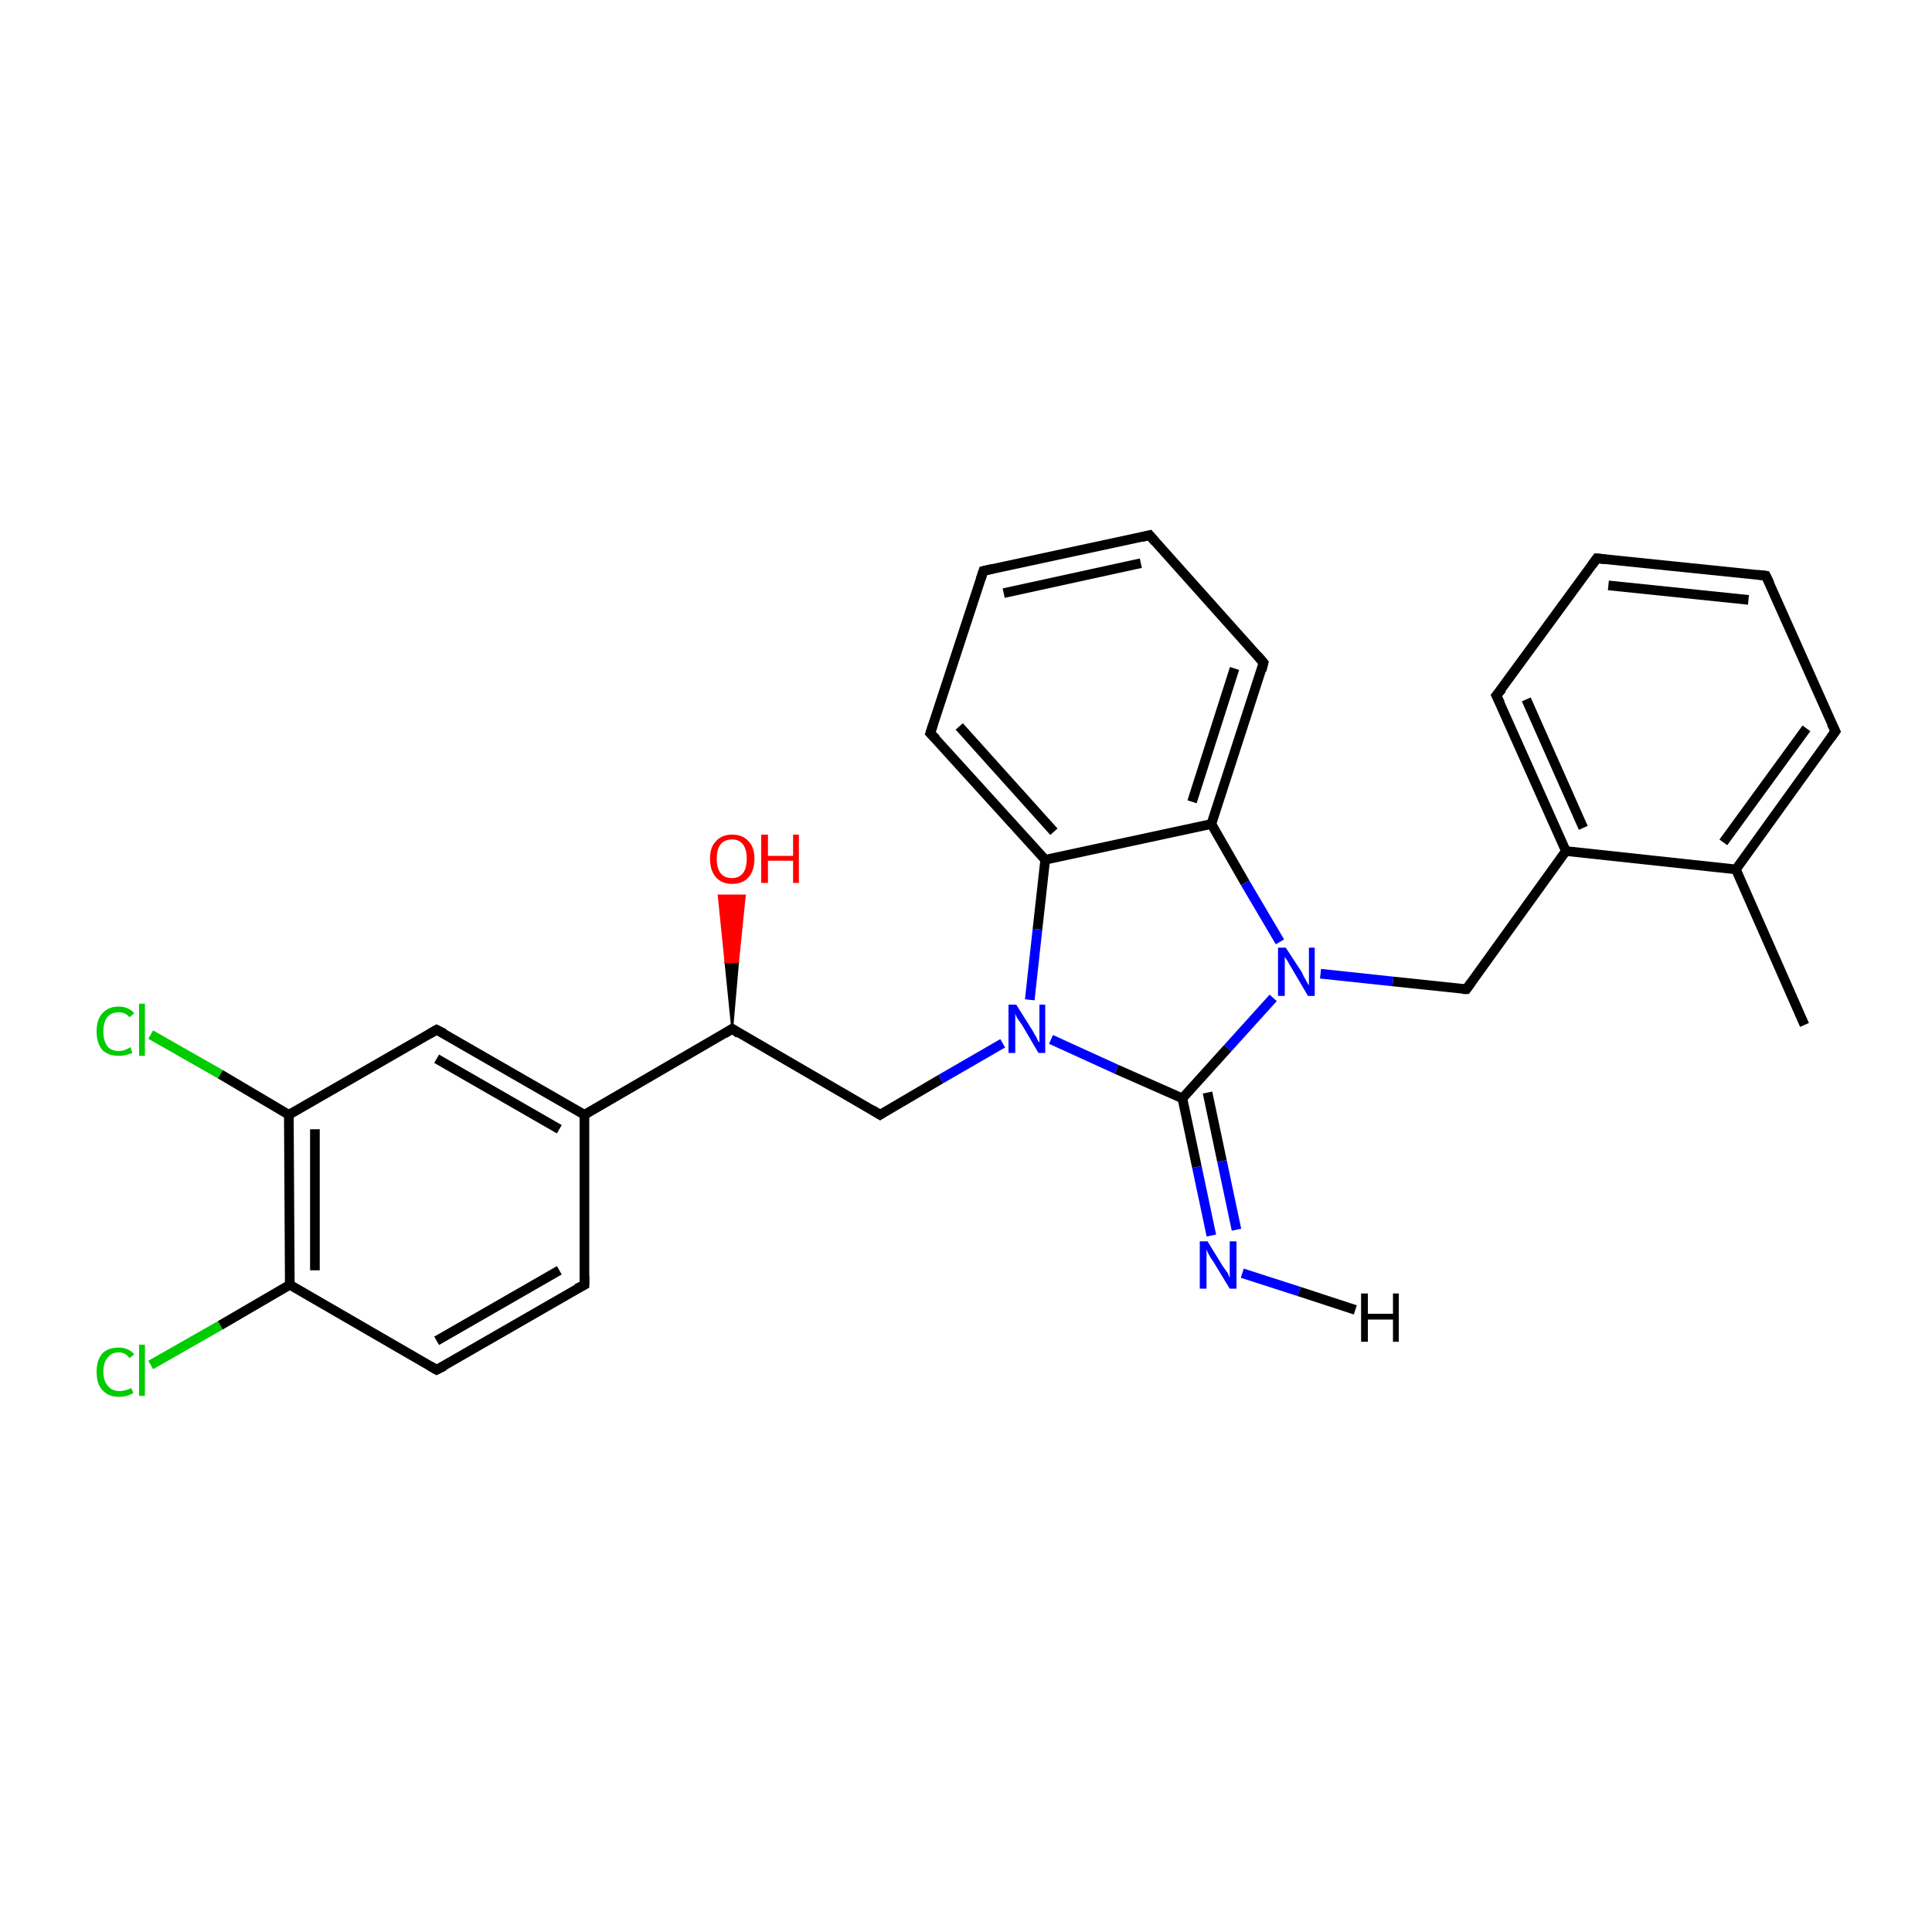 <?xml version='1.0' encoding='iso-8859-1'?>
<svg version='1.1' baseProfile='full'
              xmlns='http://www.w3.org/2000/svg'
                      xmlns:rdkit='http://www.rdkit.org/xml'
                      xmlns:xlink='http://www.w3.org/1999/xlink'
                  xml:space='preserve'
width='200px' height='200px' viewBox='0 0 200 200'>
<!-- END OF HEADER -->
<rect style='opacity:1.0;fill:#FFFFFF;stroke:none' width='200.0' height='200.0' x='0.0' y='0.0'> </rect>
<path class='bond-0 atom-21 atom-3' d='M 45.2,141.8 L 60.5,133.0' style='fill:none;fill-rule:evenodd;stroke:#000000;stroke-width:1.0px;stroke-linecap:butt;stroke-linejoin:miter;stroke-opacity:1' />
<path class='bond-0 atom-21 atom-3' d='M 45.2,138.8 L 57.9,131.5' style='fill:none;fill-rule:evenodd;stroke:#000000;stroke-width:1.0px;stroke-linecap:butt;stroke-linejoin:miter;stroke-opacity:1' />
<path class='bond-1 atom-21 atom-22' d='M 45.2,141.8 L 30.0,133.0' style='fill:none;fill-rule:evenodd;stroke:#000000;stroke-width:1.0px;stroke-linecap:butt;stroke-linejoin:miter;stroke-opacity:1' />
<path class='bond-2 atom-3 atom-20' d='M 60.5,133.0 L 60.5,115.4' style='fill:none;fill-rule:evenodd;stroke:#000000;stroke-width:1.0px;stroke-linecap:butt;stroke-linejoin:miter;stroke-opacity:1' />
<path class='bond-3 atom-23 atom-22' d='M 15.6,141.3 L 22.8,137.2' style='fill:none;fill-rule:evenodd;stroke:#00CC00;stroke-width:1.0px;stroke-linecap:butt;stroke-linejoin:miter;stroke-opacity:1' />
<path class='bond-3 atom-23 atom-22' d='M 22.8,137.2 L 30.0,133.0' style='fill:none;fill-rule:evenodd;stroke:#000000;stroke-width:1.0px;stroke-linecap:butt;stroke-linejoin:miter;stroke-opacity:1' />
<path class='bond-4 atom-22 atom-4' d='M 30.0,133.0 L 29.9,115.4' style='fill:none;fill-rule:evenodd;stroke:#000000;stroke-width:1.0px;stroke-linecap:butt;stroke-linejoin:miter;stroke-opacity:1' />
<path class='bond-4 atom-22 atom-4' d='M 32.6,131.5 L 32.6,116.9' style='fill:none;fill-rule:evenodd;stroke:#000000;stroke-width:1.0px;stroke-linecap:butt;stroke-linejoin:miter;stroke-opacity:1' />
<path class='bond-5 atom-6 atom-26' d='M 101.8,59.1 L 96.3,75.9' style='fill:none;fill-rule:evenodd;stroke:#000000;stroke-width:1.0px;stroke-linecap:butt;stroke-linejoin:miter;stroke-opacity:1' />
<path class='bond-6 atom-6 atom-27' d='M 101.8,59.1 L 119.0,55.4' style='fill:none;fill-rule:evenodd;stroke:#000000;stroke-width:1.0px;stroke-linecap:butt;stroke-linejoin:miter;stroke-opacity:1' />
<path class='bond-6 atom-6 atom-27' d='M 103.9,61.4 L 118.1,58.3' style='fill:none;fill-rule:evenodd;stroke:#000000;stroke-width:1.0px;stroke-linecap:butt;stroke-linejoin:miter;stroke-opacity:1' />
<path class='bond-7 atom-20 atom-18' d='M 60.5,115.4 L 75.8,106.5' style='fill:none;fill-rule:evenodd;stroke:#000000;stroke-width:1.0px;stroke-linecap:butt;stroke-linejoin:miter;stroke-opacity:1' />
<path class='bond-8 atom-20 atom-25' d='M 60.5,115.4 L 45.2,106.6' style='fill:none;fill-rule:evenodd;stroke:#000000;stroke-width:1.0px;stroke-linecap:butt;stroke-linejoin:miter;stroke-opacity:1' />
<path class='bond-8 atom-20 atom-25' d='M 57.9,116.9 L 45.2,109.6' style='fill:none;fill-rule:evenodd;stroke:#000000;stroke-width:1.0px;stroke-linecap:butt;stroke-linejoin:miter;stroke-opacity:1' />
<path class='bond-9 atom-26 atom-5' d='M 96.3,75.9 L 108.2,89.0' style='fill:none;fill-rule:evenodd;stroke:#000000;stroke-width:1.0px;stroke-linecap:butt;stroke-linejoin:miter;stroke-opacity:1' />
<path class='bond-9 atom-26 atom-5' d='M 99.3,75.2 L 109.1,86.1' style='fill:none;fill-rule:evenodd;stroke:#000000;stroke-width:1.0px;stroke-linecap:butt;stroke-linejoin:miter;stroke-opacity:1' />
<path class='bond-10 atom-18 atom-19' d='M 75.8,106.5 L 75.1,99.6 L 76.4,99.6 Z' style='fill:#000000;fill-rule:evenodd;fill-opacity:1;stroke:#000000;stroke-width:0.2px;stroke-linecap:butt;stroke-linejoin:miter;stroke-opacity:1;' />
<path class='bond-10 atom-18 atom-19' d='M 75.1,99.6 L 77.1,92.7 L 74.4,92.7 Z' style='fill:#FF0000;fill-rule:evenodd;fill-opacity:1;stroke:#FF0000;stroke-width:0.2px;stroke-linecap:butt;stroke-linejoin:miter;stroke-opacity:1;' />
<path class='bond-10 atom-18 atom-19' d='M 75.1,99.6 L 76.4,99.6 L 77.1,92.7 Z' style='fill:#FF0000;fill-rule:evenodd;fill-opacity:1;stroke:#FF0000;stroke-width:0.2px;stroke-linecap:butt;stroke-linejoin:miter;stroke-opacity:1;' />
<path class='bond-11 atom-18 atom-2' d='M 75.8,106.5 L 91.1,115.4' style='fill:none;fill-rule:evenodd;stroke:#000000;stroke-width:1.0px;stroke-linecap:butt;stroke-linejoin:miter;stroke-opacity:1' />
<path class='bond-12 atom-4 atom-25' d='M 29.9,115.4 L 45.2,106.6' style='fill:none;fill-rule:evenodd;stroke:#000000;stroke-width:1.0px;stroke-linecap:butt;stroke-linejoin:miter;stroke-opacity:1' />
<path class='bond-13 atom-4 atom-24' d='M 29.9,115.4 L 22.8,111.2' style='fill:none;fill-rule:evenodd;stroke:#000000;stroke-width:1.0px;stroke-linecap:butt;stroke-linejoin:miter;stroke-opacity:1' />
<path class='bond-13 atom-4 atom-24' d='M 22.8,111.2 L 15.6,107.1' style='fill:none;fill-rule:evenodd;stroke:#00CC00;stroke-width:1.0px;stroke-linecap:butt;stroke-linejoin:miter;stroke-opacity:1' />
<path class='bond-14 atom-27 atom-7' d='M 119.0,55.4 L 130.8,68.6' style='fill:none;fill-rule:evenodd;stroke:#000000;stroke-width:1.0px;stroke-linecap:butt;stroke-linejoin:miter;stroke-opacity:1' />
<path class='bond-15 atom-5 atom-28' d='M 108.2,89.0 L 125.4,85.3' style='fill:none;fill-rule:evenodd;stroke:#000000;stroke-width:1.0px;stroke-linecap:butt;stroke-linejoin:miter;stroke-opacity:1' />
<path class='bond-16 atom-5 atom-1' d='M 108.2,89.0 L 107.4,96.2' style='fill:none;fill-rule:evenodd;stroke:#000000;stroke-width:1.0px;stroke-linecap:butt;stroke-linejoin:miter;stroke-opacity:1' />
<path class='bond-16 atom-5 atom-1' d='M 107.4,96.2 L 106.6,103.5' style='fill:none;fill-rule:evenodd;stroke:#0000FF;stroke-width:1.0px;stroke-linecap:butt;stroke-linejoin:miter;stroke-opacity:1' />
<path class='bond-17 atom-7 atom-28' d='M 130.8,68.6 L 125.4,85.3' style='fill:none;fill-rule:evenodd;stroke:#000000;stroke-width:1.0px;stroke-linecap:butt;stroke-linejoin:miter;stroke-opacity:1' />
<path class='bond-17 atom-7 atom-28' d='M 127.8,69.2 L 123.4,83.0' style='fill:none;fill-rule:evenodd;stroke:#000000;stroke-width:1.0px;stroke-linecap:butt;stroke-linejoin:miter;stroke-opacity:1' />
<path class='bond-18 atom-2 atom-1' d='M 91.1,115.4 L 97.4,111.7' style='fill:none;fill-rule:evenodd;stroke:#000000;stroke-width:1.0px;stroke-linecap:butt;stroke-linejoin:miter;stroke-opacity:1' />
<path class='bond-18 atom-2 atom-1' d='M 97.4,111.7 L 103.8,108.0' style='fill:none;fill-rule:evenodd;stroke:#0000FF;stroke-width:1.0px;stroke-linecap:butt;stroke-linejoin:miter;stroke-opacity:1' />
<path class='bond-19 atom-28 atom-16' d='M 125.4,85.3 L 128.9,91.4' style='fill:none;fill-rule:evenodd;stroke:#000000;stroke-width:1.0px;stroke-linecap:butt;stroke-linejoin:miter;stroke-opacity:1' />
<path class='bond-19 atom-28 atom-16' d='M 128.9,91.4 L 132.5,97.5' style='fill:none;fill-rule:evenodd;stroke:#0000FF;stroke-width:1.0px;stroke-linecap:butt;stroke-linejoin:miter;stroke-opacity:1' />
<path class='bond-20 atom-1 atom-0' d='M 108.8,107.6 L 115.6,110.7' style='fill:none;fill-rule:evenodd;stroke:#0000FF;stroke-width:1.0px;stroke-linecap:butt;stroke-linejoin:miter;stroke-opacity:1' />
<path class='bond-20 atom-1 atom-0' d='M 115.6,110.7 L 122.4,113.7' style='fill:none;fill-rule:evenodd;stroke:#000000;stroke-width:1.0px;stroke-linecap:butt;stroke-linejoin:miter;stroke-opacity:1' />
<path class='bond-21 atom-8 atom-9' d='M 186.8,106.1 L 179.7,90.0' style='fill:none;fill-rule:evenodd;stroke:#000000;stroke-width:1.0px;stroke-linecap:butt;stroke-linejoin:miter;stroke-opacity:1' />
<path class='bond-22 atom-10 atom-11' d='M 190.0,75.7 L 182.8,59.6' style='fill:none;fill-rule:evenodd;stroke:#000000;stroke-width:1.0px;stroke-linecap:butt;stroke-linejoin:miter;stroke-opacity:1' />
<path class='bond-23 atom-10 atom-9' d='M 190.0,75.7 L 179.7,90.0' style='fill:none;fill-rule:evenodd;stroke:#000000;stroke-width:1.0px;stroke-linecap:butt;stroke-linejoin:miter;stroke-opacity:1' />
<path class='bond-23 atom-10 atom-9' d='M 187.0,75.4 L 178.4,87.2' style='fill:none;fill-rule:evenodd;stroke:#000000;stroke-width:1.0px;stroke-linecap:butt;stroke-linejoin:miter;stroke-opacity:1' />
<path class='bond-24 atom-11 atom-12' d='M 182.8,59.6 L 165.3,57.8' style='fill:none;fill-rule:evenodd;stroke:#000000;stroke-width:1.0px;stroke-linecap:butt;stroke-linejoin:miter;stroke-opacity:1' />
<path class='bond-24 atom-11 atom-12' d='M 181.0,62.1 L 166.5,60.6' style='fill:none;fill-rule:evenodd;stroke:#000000;stroke-width:1.0px;stroke-linecap:butt;stroke-linejoin:miter;stroke-opacity:1' />
<path class='bond-25 atom-9 atom-14' d='M 179.7,90.0 L 162.1,88.1' style='fill:none;fill-rule:evenodd;stroke:#000000;stroke-width:1.0px;stroke-linecap:butt;stroke-linejoin:miter;stroke-opacity:1' />
<path class='bond-26 atom-0 atom-16' d='M 122.4,113.7 L 127.1,108.5' style='fill:none;fill-rule:evenodd;stroke:#000000;stroke-width:1.0px;stroke-linecap:butt;stroke-linejoin:miter;stroke-opacity:1' />
<path class='bond-26 atom-0 atom-16' d='M 127.1,108.5 L 131.8,103.3' style='fill:none;fill-rule:evenodd;stroke:#0000FF;stroke-width:1.0px;stroke-linecap:butt;stroke-linejoin:miter;stroke-opacity:1' />
<path class='bond-27 atom-0 atom-17' d='M 122.4,113.7 L 123.9,120.8' style='fill:none;fill-rule:evenodd;stroke:#000000;stroke-width:1.0px;stroke-linecap:butt;stroke-linejoin:miter;stroke-opacity:1' />
<path class='bond-27 atom-0 atom-17' d='M 123.9,120.8 L 125.4,127.9' style='fill:none;fill-rule:evenodd;stroke:#0000FF;stroke-width:1.0px;stroke-linecap:butt;stroke-linejoin:miter;stroke-opacity:1' />
<path class='bond-27 atom-0 atom-17' d='M 125.0,113.1 L 126.5,120.2' style='fill:none;fill-rule:evenodd;stroke:#000000;stroke-width:1.0px;stroke-linecap:butt;stroke-linejoin:miter;stroke-opacity:1' />
<path class='bond-27 atom-0 atom-17' d='M 126.5,120.2 L 128.0,127.3' style='fill:none;fill-rule:evenodd;stroke:#0000FF;stroke-width:1.0px;stroke-linecap:butt;stroke-linejoin:miter;stroke-opacity:1' />
<path class='bond-28 atom-16 atom-15' d='M 136.7,100.8 L 144.2,101.6' style='fill:none;fill-rule:evenodd;stroke:#0000FF;stroke-width:1.0px;stroke-linecap:butt;stroke-linejoin:miter;stroke-opacity:1' />
<path class='bond-28 atom-16 atom-15' d='M 144.2,101.6 L 151.8,102.4' style='fill:none;fill-rule:evenodd;stroke:#000000;stroke-width:1.0px;stroke-linecap:butt;stroke-linejoin:miter;stroke-opacity:1' />
<path class='bond-29 atom-14 atom-13' d='M 162.1,88.1 L 154.9,72.0' style='fill:none;fill-rule:evenodd;stroke:#000000;stroke-width:1.0px;stroke-linecap:butt;stroke-linejoin:miter;stroke-opacity:1' />
<path class='bond-29 atom-14 atom-13' d='M 163.9,85.7 L 158.0,72.4' style='fill:none;fill-rule:evenodd;stroke:#000000;stroke-width:1.0px;stroke-linecap:butt;stroke-linejoin:miter;stroke-opacity:1' />
<path class='bond-30 atom-14 atom-15' d='M 162.1,88.1 L 151.8,102.4' style='fill:none;fill-rule:evenodd;stroke:#000000;stroke-width:1.0px;stroke-linecap:butt;stroke-linejoin:miter;stroke-opacity:1' />
<path class='bond-31 atom-12 atom-13' d='M 165.3,57.8 L 154.9,72.0' style='fill:none;fill-rule:evenodd;stroke:#000000;stroke-width:1.0px;stroke-linecap:butt;stroke-linejoin:miter;stroke-opacity:1' />
<path class='bond-32 atom-17 atom-29' d='M 128.6,131.8 L 134.5,133.7' style='fill:none;fill-rule:evenodd;stroke:#0000FF;stroke-width:1.0px;stroke-linecap:butt;stroke-linejoin:miter;stroke-opacity:1' />
<path class='bond-32 atom-17 atom-29' d='M 134.5,133.7 L 140.3,135.6' style='fill:none;fill-rule:evenodd;stroke:#000000;stroke-width:1.0px;stroke-linecap:butt;stroke-linejoin:miter;stroke-opacity:1' />
<path d='M 90.3,114.9 L 91.1,115.4 L 91.4,115.2' style='fill:none;stroke:#000000;stroke-width:1.0px;stroke-linecap:butt;stroke-linejoin:miter;stroke-opacity:1;' />
<path d='M 59.7,133.4 L 60.5,133.0 L 60.5,132.1' style='fill:none;stroke:#000000;stroke-width:1.0px;stroke-linecap:butt;stroke-linejoin:miter;stroke-opacity:1;' />
<path d='M 101.5,60.0 L 101.8,59.1 L 102.7,58.9' style='fill:none;stroke:#000000;stroke-width:1.0px;stroke-linecap:butt;stroke-linejoin:miter;stroke-opacity:1;' />
<path d='M 130.2,67.9 L 130.8,68.6 L 130.6,69.4' style='fill:none;stroke:#000000;stroke-width:1.0px;stroke-linecap:butt;stroke-linejoin:miter;stroke-opacity:1;' />
<path d='M 189.6,74.9 L 190.0,75.7 L 189.5,76.4' style='fill:none;stroke:#000000;stroke-width:1.0px;stroke-linecap:butt;stroke-linejoin:miter;stroke-opacity:1;' />
<path d='M 183.2,60.4 L 182.8,59.6 L 182.0,59.5' style='fill:none;stroke:#000000;stroke-width:1.0px;stroke-linecap:butt;stroke-linejoin:miter;stroke-opacity:1;' />
<path d='M 166.2,57.9 L 165.3,57.8 L 164.8,58.5' style='fill:none;stroke:#000000;stroke-width:1.0px;stroke-linecap:butt;stroke-linejoin:miter;stroke-opacity:1;' />
<path d='M 155.3,72.8 L 154.9,72.0 L 155.5,71.3' style='fill:none;stroke:#000000;stroke-width:1.0px;stroke-linecap:butt;stroke-linejoin:miter;stroke-opacity:1;' />
<path d='M 151.4,102.4 L 151.8,102.4 L 152.3,101.7' style='fill:none;stroke:#000000;stroke-width:1.0px;stroke-linecap:butt;stroke-linejoin:miter;stroke-opacity:1;' />
<path d='M 75.0,107.0 L 75.8,106.5 L 76.5,107.0' style='fill:none;stroke:#000000;stroke-width:1.0px;stroke-linecap:butt;stroke-linejoin:miter;stroke-opacity:1;' />
<path d='M 46.0,141.4 L 45.2,141.8 L 44.5,141.4' style='fill:none;stroke:#000000;stroke-width:1.0px;stroke-linecap:butt;stroke-linejoin:miter;stroke-opacity:1;' />
<path d='M 46.0,107.0 L 45.2,106.6 L 44.5,107.0' style='fill:none;stroke:#000000;stroke-width:1.0px;stroke-linecap:butt;stroke-linejoin:miter;stroke-opacity:1;' />
<path d='M 96.6,75.0 L 96.3,75.9 L 96.9,76.5' style='fill:none;stroke:#000000;stroke-width:1.0px;stroke-linecap:butt;stroke-linejoin:miter;stroke-opacity:1;' />
<path d='M 118.2,55.6 L 119.0,55.4 L 119.6,56.1' style='fill:none;stroke:#000000;stroke-width:1.0px;stroke-linecap:butt;stroke-linejoin:miter;stroke-opacity:1;' />
<path class='atom-1' d='M 105.2 104.0
L 106.9 106.7
Q 107.0 106.9, 107.3 107.4
Q 107.5 107.9, 107.6 107.9
L 107.6 104.0
L 108.2 104.0
L 108.2 109.0
L 107.5 109.0
L 105.8 106.1
Q 105.6 105.8, 105.3 105.4
Q 105.1 105.0, 105.1 104.9
L 105.1 109.0
L 104.4 109.0
L 104.4 104.0
L 105.2 104.0
' fill='#0000FF'/>
<path class='atom-16' d='M 133.1 98.1
L 134.8 100.7
Q 134.9 101.0, 135.2 101.5
Q 135.4 101.9, 135.5 102.0
L 135.5 98.1
L 136.1 98.1
L 136.1 103.1
L 135.4 103.1
L 133.7 100.2
Q 133.5 99.9, 133.3 99.5
Q 133.0 99.1, 133.0 99.0
L 133.0 103.1
L 132.3 103.1
L 132.3 98.1
L 133.1 98.1
' fill='#0000FF'/>
<path class='atom-17' d='M 125.0 128.5
L 126.6 131.1
Q 126.8 131.4, 127.1 131.8
Q 127.3 132.3, 127.3 132.3
L 127.3 128.5
L 128.0 128.5
L 128.0 133.4
L 127.3 133.4
L 125.6 130.6
Q 125.3 130.2, 125.1 129.8
Q 124.9 129.4, 124.9 129.3
L 124.9 133.4
L 124.2 133.4
L 124.2 128.5
L 125.0 128.5
' fill='#0000FF'/>
<path class='atom-19' d='M 73.5 88.9
Q 73.5 87.7, 74.1 87.1
Q 74.7 86.4, 75.8 86.4
Q 76.9 86.4, 77.5 87.1
Q 78.1 87.7, 78.1 88.9
Q 78.1 90.1, 77.5 90.8
Q 76.9 91.5, 75.8 91.5
Q 74.7 91.5, 74.1 90.8
Q 73.5 90.1, 73.5 88.9
M 75.8 90.9
Q 76.5 90.9, 76.9 90.4
Q 77.3 89.9, 77.3 88.9
Q 77.3 87.9, 76.9 87.4
Q 76.5 86.9, 75.8 86.9
Q 75.0 86.9, 74.6 87.4
Q 74.2 87.9, 74.2 88.9
Q 74.2 89.9, 74.6 90.4
Q 75.0 90.9, 75.8 90.9
' fill='#FF0000'/>
<path class='atom-19' d='M 78.8 86.4
L 79.5 86.4
L 79.5 88.6
L 82.1 88.6
L 82.1 86.4
L 82.7 86.4
L 82.7 91.4
L 82.1 91.4
L 82.1 89.1
L 79.5 89.1
L 79.5 91.4
L 78.8 91.4
L 78.8 86.4
' fill='#FF0000'/>
<path class='atom-23' d='M 10.0 142.0
Q 10.0 140.8, 10.6 140.1
Q 11.2 139.5, 12.3 139.5
Q 13.3 139.5, 13.9 140.2
L 13.4 140.6
Q 13.0 140.0, 12.3 140.0
Q 11.5 140.0, 11.1 140.6
Q 10.7 141.1, 10.7 142.0
Q 10.7 143.0, 11.2 143.5
Q 11.6 144.0, 12.4 144.0
Q 12.9 144.0, 13.6 143.7
L 13.8 144.2
Q 13.5 144.4, 13.1 144.5
Q 12.7 144.6, 12.3 144.6
Q 11.2 144.6, 10.6 143.9
Q 10.0 143.3, 10.0 142.0
' fill='#00CC00'/>
<path class='atom-23' d='M 14.4 139.2
L 15.0 139.2
L 15.0 144.5
L 14.4 144.5
L 14.4 139.2
' fill='#00CC00'/>
<path class='atom-24' d='M 10.0 106.8
Q 10.0 105.5, 10.6 104.9
Q 11.2 104.2, 12.3 104.2
Q 13.3 104.2, 13.9 104.9
L 13.4 105.3
Q 13.0 104.8, 12.3 104.8
Q 11.5 104.8, 11.1 105.3
Q 10.7 105.8, 10.7 106.8
Q 10.7 107.7, 11.1 108.3
Q 11.5 108.8, 12.3 108.8
Q 12.9 108.8, 13.5 108.4
L 13.7 109.0
Q 13.5 109.1, 13.1 109.2
Q 12.7 109.3, 12.3 109.3
Q 11.2 109.3, 10.6 108.7
Q 10.0 108.0, 10.0 106.8
' fill='#00CC00'/>
<path class='atom-24' d='M 14.4 103.9
L 15.0 103.9
L 15.0 109.3
L 14.4 109.3
L 14.4 103.9
' fill='#00CC00'/>
<path class='atom-29' d='M 140.9 133.9
L 141.6 133.9
L 141.6 136.0
L 144.2 136.0
L 144.2 133.9
L 144.8 133.9
L 144.8 138.9
L 144.2 138.9
L 144.2 136.6
L 141.6 136.6
L 141.6 138.9
L 140.9 138.9
L 140.9 133.9
' fill='#000000'/>
</svg>
